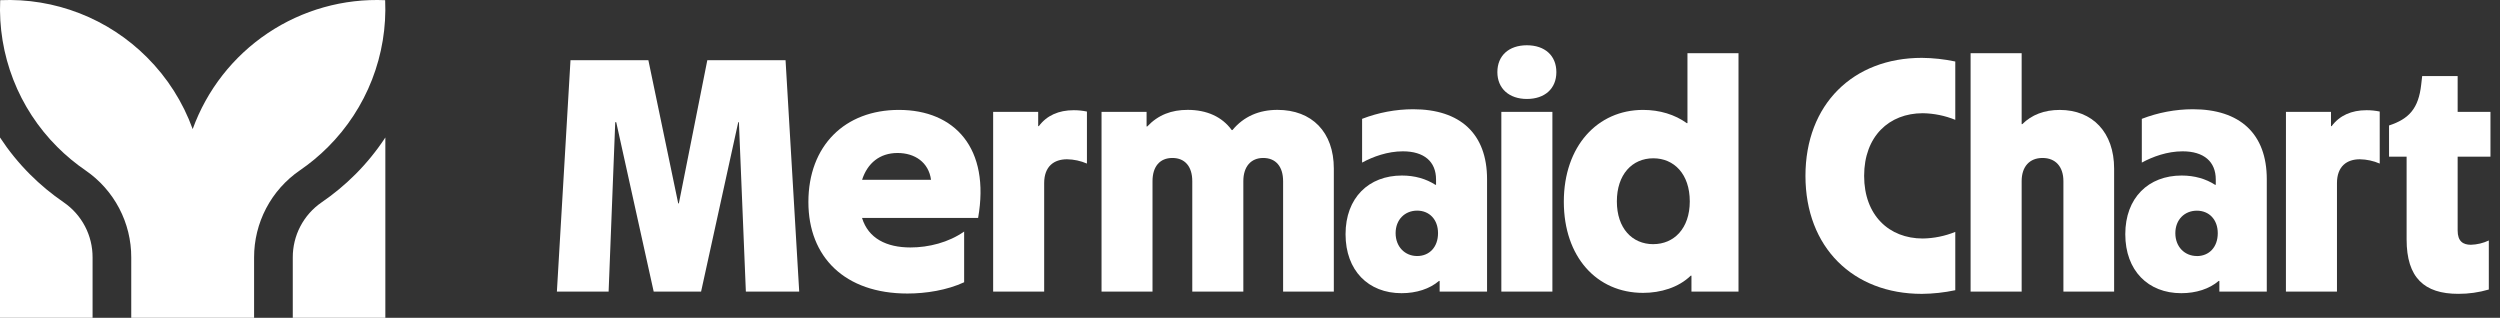 <?xml version="1.0" encoding="UTF-8"?> <svg xmlns="http://www.w3.org/2000/svg" width="236" height="30" viewBox="0 0 236 30" fill="none"><rect x="0" y="0" width="236" height="30" fill="#333333" stroke="none"/><g clip-path="url(#clip0_7801_1833)"><path d="M53.855 5.681H61.206L64.023 19.199H64.085L66.771 5.681H74.156L75.445 27.526H70.409L69.753 11.537H69.69L66.183 27.526H61.708L58.172 11.537H58.078L57.453 27.526H52.571L53.855 5.681Z" fill="white"></path><path d="M76.312 19.073C76.312 13.754 79.754 10.375 84.854 10.375C90.142 10.375 93.49 14.005 92.333 20.575H81.377C81.973 22.515 83.694 23.36 85.946 23.36C87.667 23.36 89.545 22.89 91.015 21.858V26.645C89.388 27.396 87.416 27.709 85.664 27.709C79.751 27.709 76.312 24.267 76.312 19.073ZM87.89 16.976C87.666 15.318 86.357 14.442 84.729 14.442C83.039 14.442 81.882 15.412 81.381 16.976H87.89Z" fill="white"></path><path d="M93.753 10.563H98.005V11.905H98.068C98.818 10.898 99.945 10.404 101.353 10.404C101.774 10.402 102.195 10.445 102.607 10.531V15.441C102.014 15.184 101.376 15.046 100.73 15.035C99.509 15.035 98.57 15.692 98.57 17.288V27.526H93.753V10.563Z" fill="white"></path><path d="M103.985 10.562H108.237V11.939H108.299C109.332 10.843 110.584 10.372 112.117 10.372C113.932 10.372 115.371 11.029 116.278 12.281H116.341C117.405 10.998 118.844 10.372 120.593 10.372C123.847 10.372 125.913 12.468 125.913 15.911V27.526H121.125V17.102C121.125 15.725 120.436 14.912 119.248 14.912C118.09 14.912 117.371 15.725 117.371 17.102V27.526H112.551V17.102C112.551 15.725 111.863 14.912 110.674 14.912C109.484 14.912 108.797 15.725 108.797 17.102V27.526H103.985V10.562Z" fill="white"></path><path d="M127.02 22.108C127.02 18.666 129.211 16.57 132.34 16.57C133.56 16.57 134.625 16.882 135.501 17.446H135.563V16.945C135.563 15.255 134.437 14.285 132.43 14.285C130.991 14.285 129.614 14.787 128.582 15.349V11.219C130.119 10.624 131.752 10.316 133.4 10.312C137.844 10.312 140.378 12.627 140.378 16.914V27.526H135.902V26.519H135.84C134.964 27.27 133.714 27.677 132.304 27.677C129.18 27.678 127.02 25.55 127.02 22.108ZM133.78 24.169C134.937 24.169 135.75 23.324 135.75 22.009C135.75 20.727 134.937 19.883 133.78 19.883C132.623 19.883 131.746 20.728 131.746 22.009C131.746 23.291 132.622 24.169 133.78 24.169Z" fill="white"></path><path d="M144.137 4.273C145.826 4.273 146.921 5.243 146.921 6.807C146.921 8.372 145.826 9.342 144.137 9.342C142.479 9.342 141.352 8.372 141.352 6.807C141.352 5.243 142.447 4.273 144.137 4.273ZM141.727 10.562H146.546V27.526H141.727V10.562Z" fill="white"></path><path d="M147.625 19.042C147.625 13.783 150.817 10.375 155.103 10.375C156.67 10.375 158.108 10.812 159.233 11.626H159.296V5.024H164.115V27.526H159.673V26.02H159.61C158.452 27.146 156.763 27.647 155.105 27.647C150.722 27.647 147.625 24.236 147.625 19.042ZM156.074 23.047C158.014 23.047 159.515 21.576 159.515 19.011C159.515 16.413 158.014 14.943 156.074 14.943C154.071 14.943 152.632 16.476 152.632 19.011C152.632 21.545 154.071 23.05 156.074 23.05V23.047Z" fill="white"></path><path d="M170.435 16.602C170.435 9.843 174.941 5.462 181.419 5.462C182.481 5.472 183.539 5.587 184.579 5.806V11.313C183.604 10.917 182.565 10.704 181.513 10.688C178.32 10.688 175.974 12.878 175.974 16.602C175.974 20.325 178.324 22.515 181.513 22.515C182.565 22.498 183.604 22.286 184.579 21.89V27.396C183.54 27.616 182.481 27.731 181.419 27.741C174.941 27.741 170.435 23.36 170.435 16.602Z" fill="white"></path><path d="M186.024 5.024H190.844V11.72H190.905C191.782 10.843 192.971 10.377 194.441 10.377C197.539 10.377 199.573 12.503 199.573 15.916V27.526H194.786V17.102C194.786 15.725 194.035 14.912 192.814 14.912C191.593 14.912 190.844 15.725 190.844 17.102V27.526H186.024V5.024Z" fill="white"></path><path d="M200.627 22.108C200.627 18.666 202.818 16.57 205.946 16.57C207.167 16.57 208.23 16.882 209.106 17.446H209.169V16.945C209.169 15.255 208.043 14.285 206.036 14.285C204.597 14.285 203.219 14.787 202.187 15.349V11.219C203.724 10.624 205.357 10.316 207.006 10.312C211.449 10.312 213.984 12.627 213.984 16.914V27.526H209.508V26.519H209.445C208.569 27.27 207.319 27.677 205.909 27.677C202.787 27.678 200.627 25.55 200.627 22.108ZM207.385 24.173C208.543 24.173 209.357 23.329 209.357 22.014C209.357 20.732 208.543 19.888 207.385 19.888C206.227 19.888 205.352 20.733 205.352 22.014C205.352 23.295 206.229 24.169 207.386 24.169L207.385 24.173Z" fill="white"></path><path d="M215.794 10.563H220.046V11.905H220.109C220.859 10.898 221.986 10.404 223.394 10.404C223.814 10.402 224.234 10.444 224.646 10.529V15.441C224.053 15.184 223.415 15.046 222.768 15.035C221.549 15.035 220.61 15.692 220.61 17.288V27.526H215.791L215.794 10.563Z" fill="white"></path><path d="M227.184 22.609V14.787H225.525V11.845C227.434 11.219 228.31 10.218 228.56 7.997L228.654 7.183H232.002V10.563H235.1V14.787H232.002V21.764C232.002 22.771 232.503 23.107 233.254 23.107C233.839 23.089 234.414 22.951 234.944 22.701V27.331C234.008 27.605 233.039 27.742 232.064 27.738C228.842 27.741 227.184 26.208 227.184 22.609Z" fill="white"></path><path d="M36.359 0.017C32.429 -0.152 28.549 0.938 25.281 3.126C22.013 5.315 19.529 8.489 18.189 12.187C17.267 9.639 15.794 7.325 13.875 5.411C12.066 3.599 9.9 2.183 7.514 1.254C5.128 0.325 2.575 -0.096 0.017 0.017C-0.096 2.574 0.326 5.128 1.254 7.514C2.183 9.9 3.599 12.066 5.411 13.875C6.23 14.694 7.124 15.436 8.08 16.09C9.413 17.006 10.502 18.233 11.253 19.665C12.005 21.097 12.395 22.691 12.39 24.308V30H23.986V24.308C23.982 22.691 24.372 21.097 25.123 19.665C25.874 18.233 26.963 17.006 28.296 16.09C29.253 15.436 30.146 14.695 30.965 13.875C32.777 12.066 34.193 9.9 35.122 7.514C36.051 5.128 36.472 2.574 36.359 0.017Z" fill="white"></path><path d="M8.739 24.308C8.744 23.285 8.5 22.277 8.027 21.37C7.553 20.464 6.865 19.687 6.023 19.107C4.879 18.325 3.81 17.439 2.83 16.458C1.771 15.398 0.823 14.232 0 12.979L0 30H8.739V24.308Z" fill="white"></path><path d="M27.638 24.308C27.633 23.285 27.877 22.277 28.351 21.37C28.824 20.464 29.512 19.687 30.354 19.107C31.498 18.325 32.567 17.438 33.547 16.458C34.606 15.398 35.554 14.232 36.377 12.979V30H27.638V24.308Z" fill="white"></path></g><defs><clipPath id="clip0_7801_1833"><rect width="235.1" height="30" fill="white" transform="translate(0 -0)"></rect></clipPath></defs></svg> 